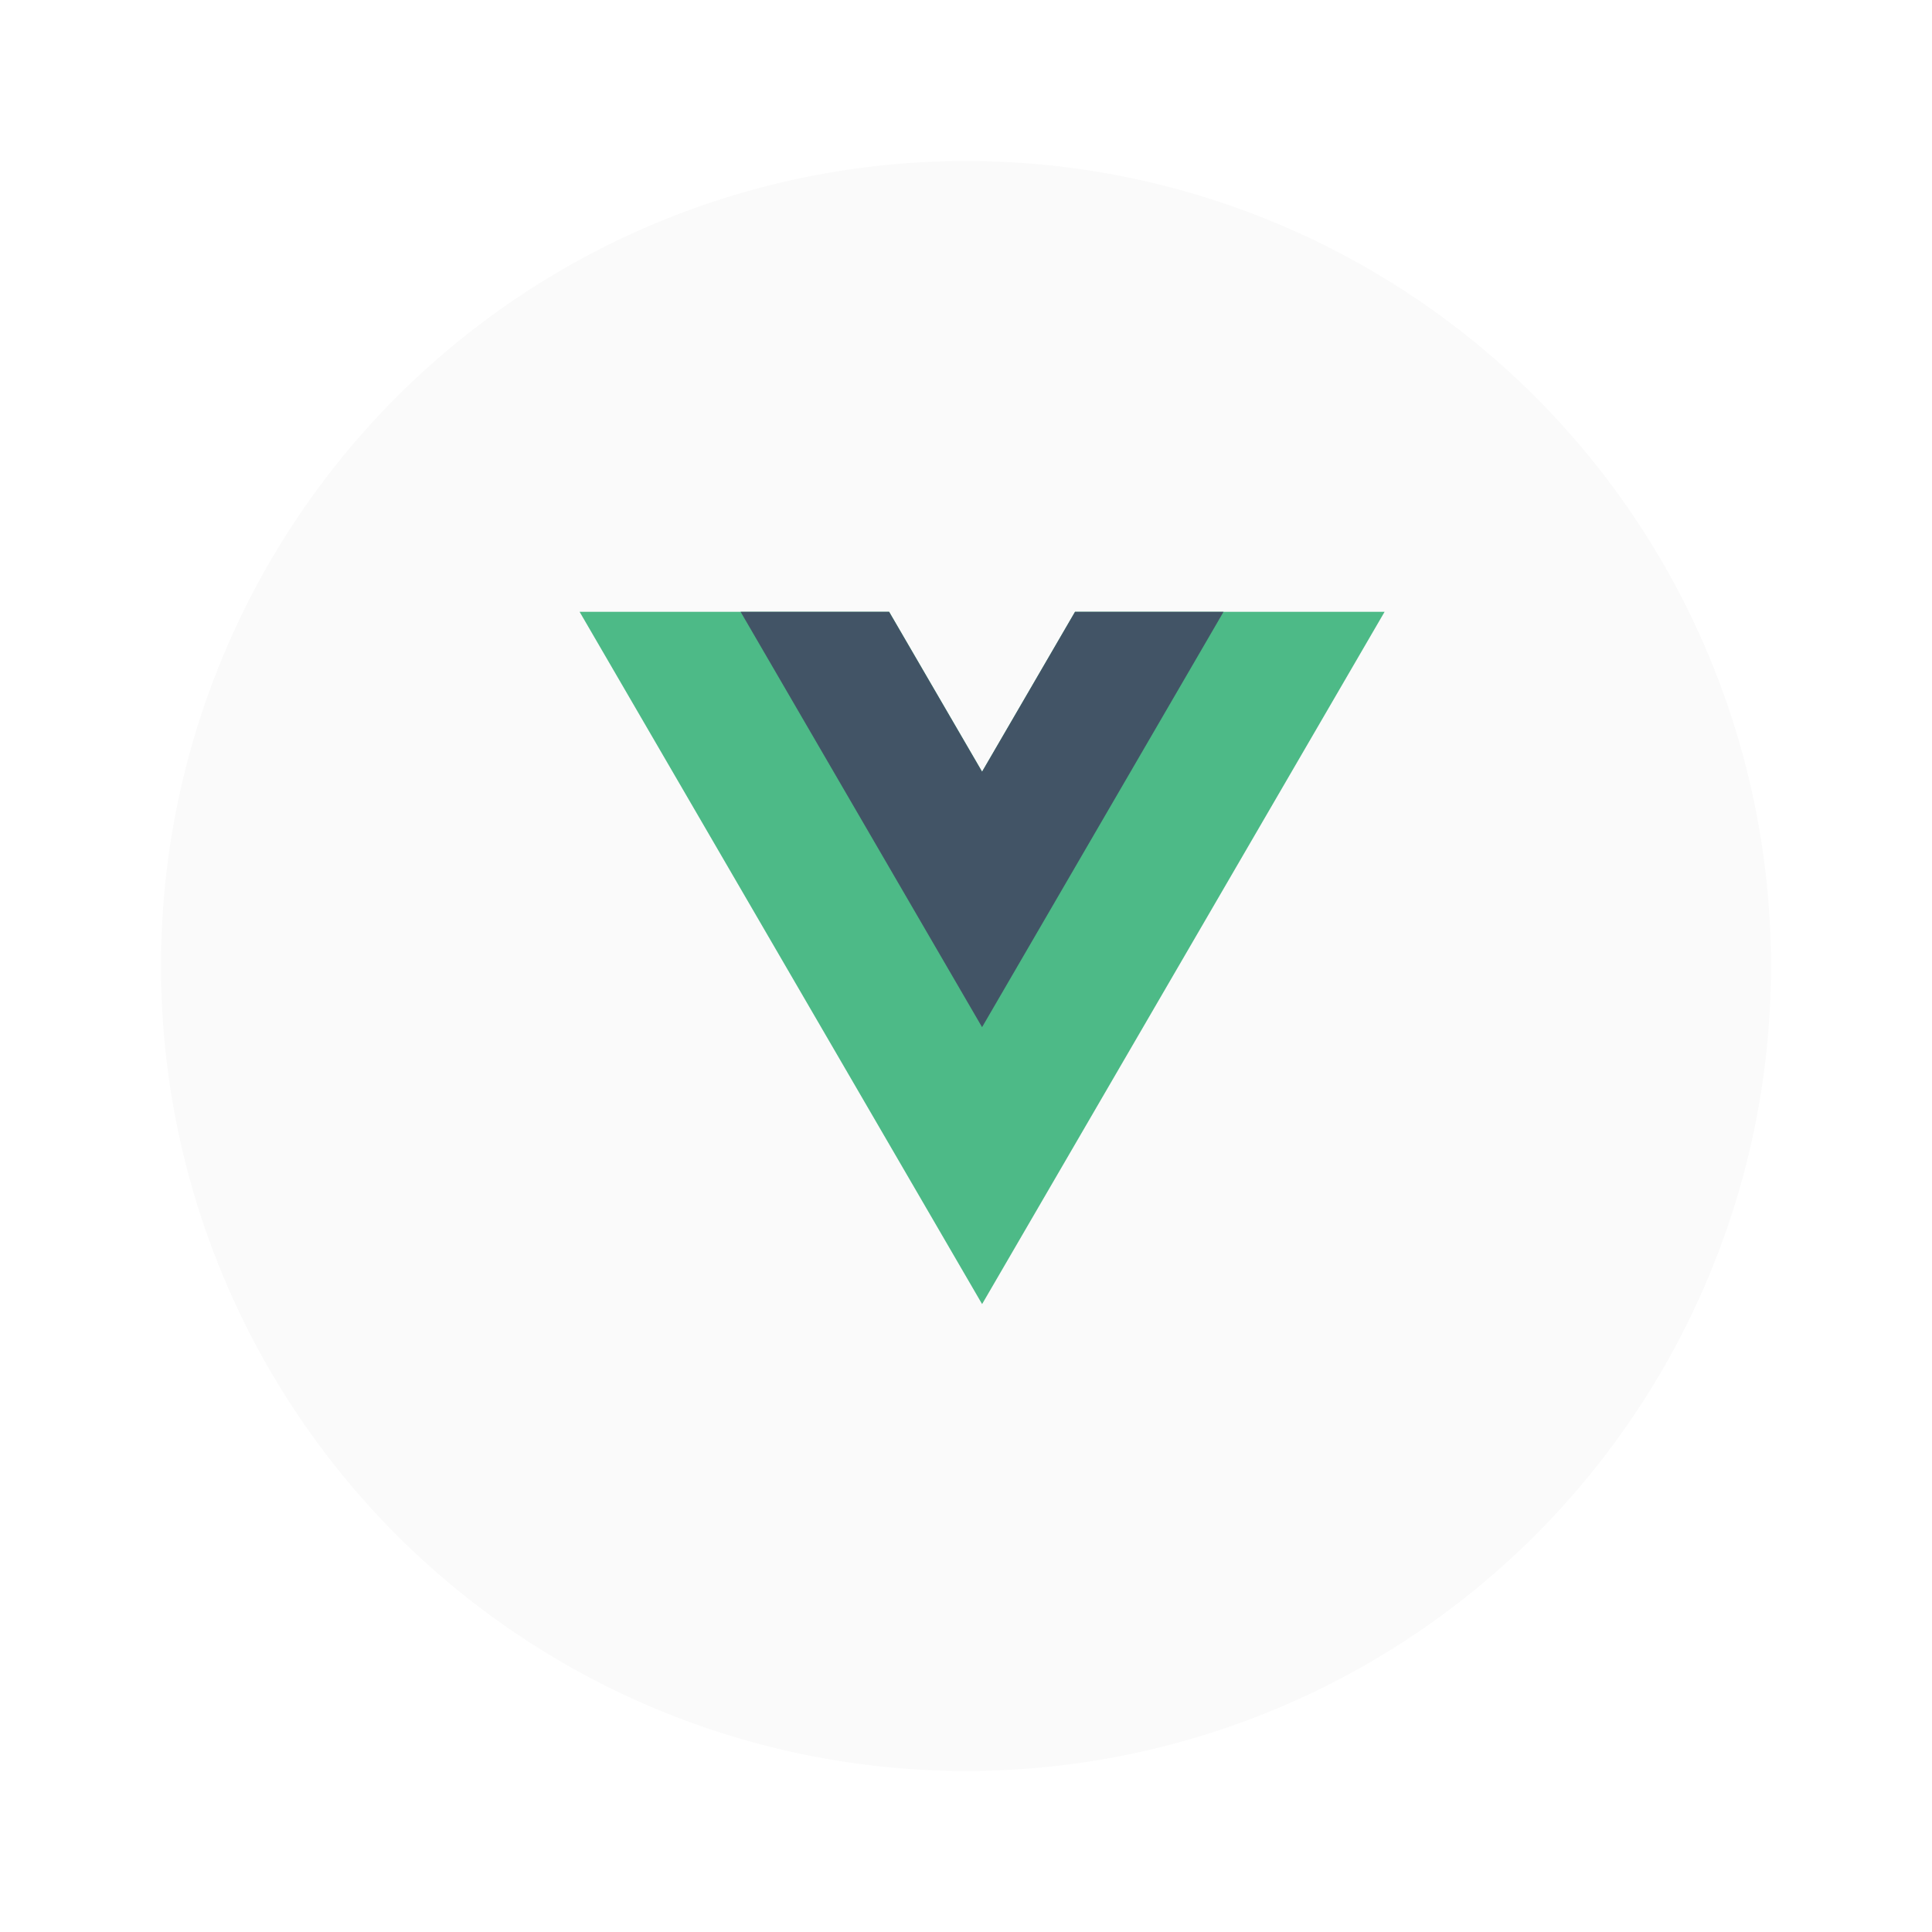 <svg width="120" height="120" viewBox="0 0 120 120" fill="none" xmlns="http://www.w3.org/2000/svg">
<g filter="url(#filter0_d_1379_2874)">
<circle cx="60" cy="55" r="50" fill="#FAFAFA"/>
</g>
<path d="M66.774 38L61 47.932L55.226 38H36L61 81L86 38H66.774Z" fill="#4DBA87"/>
<path d="M66.772 38L60.998 47.932L55.224 38H46L60.998 63.799L75.997 38H66.772Z" fill="#425466"/>
<defs>
<filter id="filter0_d_1379_2874" x="0" y="0" width="120" height="120" filterUnits="userSpaceOnUse" color-interpolation-filters="sRGB">
<feFlood flood-opacity="0" result="BackgroundImageFix"/>
<feColorMatrix in="SourceAlpha" type="matrix" values="0 0 0 0 0 0 0 0 0 0 0 0 0 0 0 0 0 0 127 0" result="hardAlpha"/>
<feOffset dy="5"/>
<feGaussianBlur stdDeviation="5"/>
<feComposite in2="hardAlpha" operator="out"/>
<feColorMatrix type="matrix" values="0 0 0 0 0 0 0 0 0 0 0 0 0 0 0 0 0 0 0.05 0"/>
<feBlend mode="normal" in2="BackgroundImageFix" result="effect1_dropShadow_1379_2874"/>
<feBlend mode="normal" in="SourceGraphic" in2="effect1_dropShadow_1379_2874" result="shape"/>
</filter>
</defs>
</svg>
